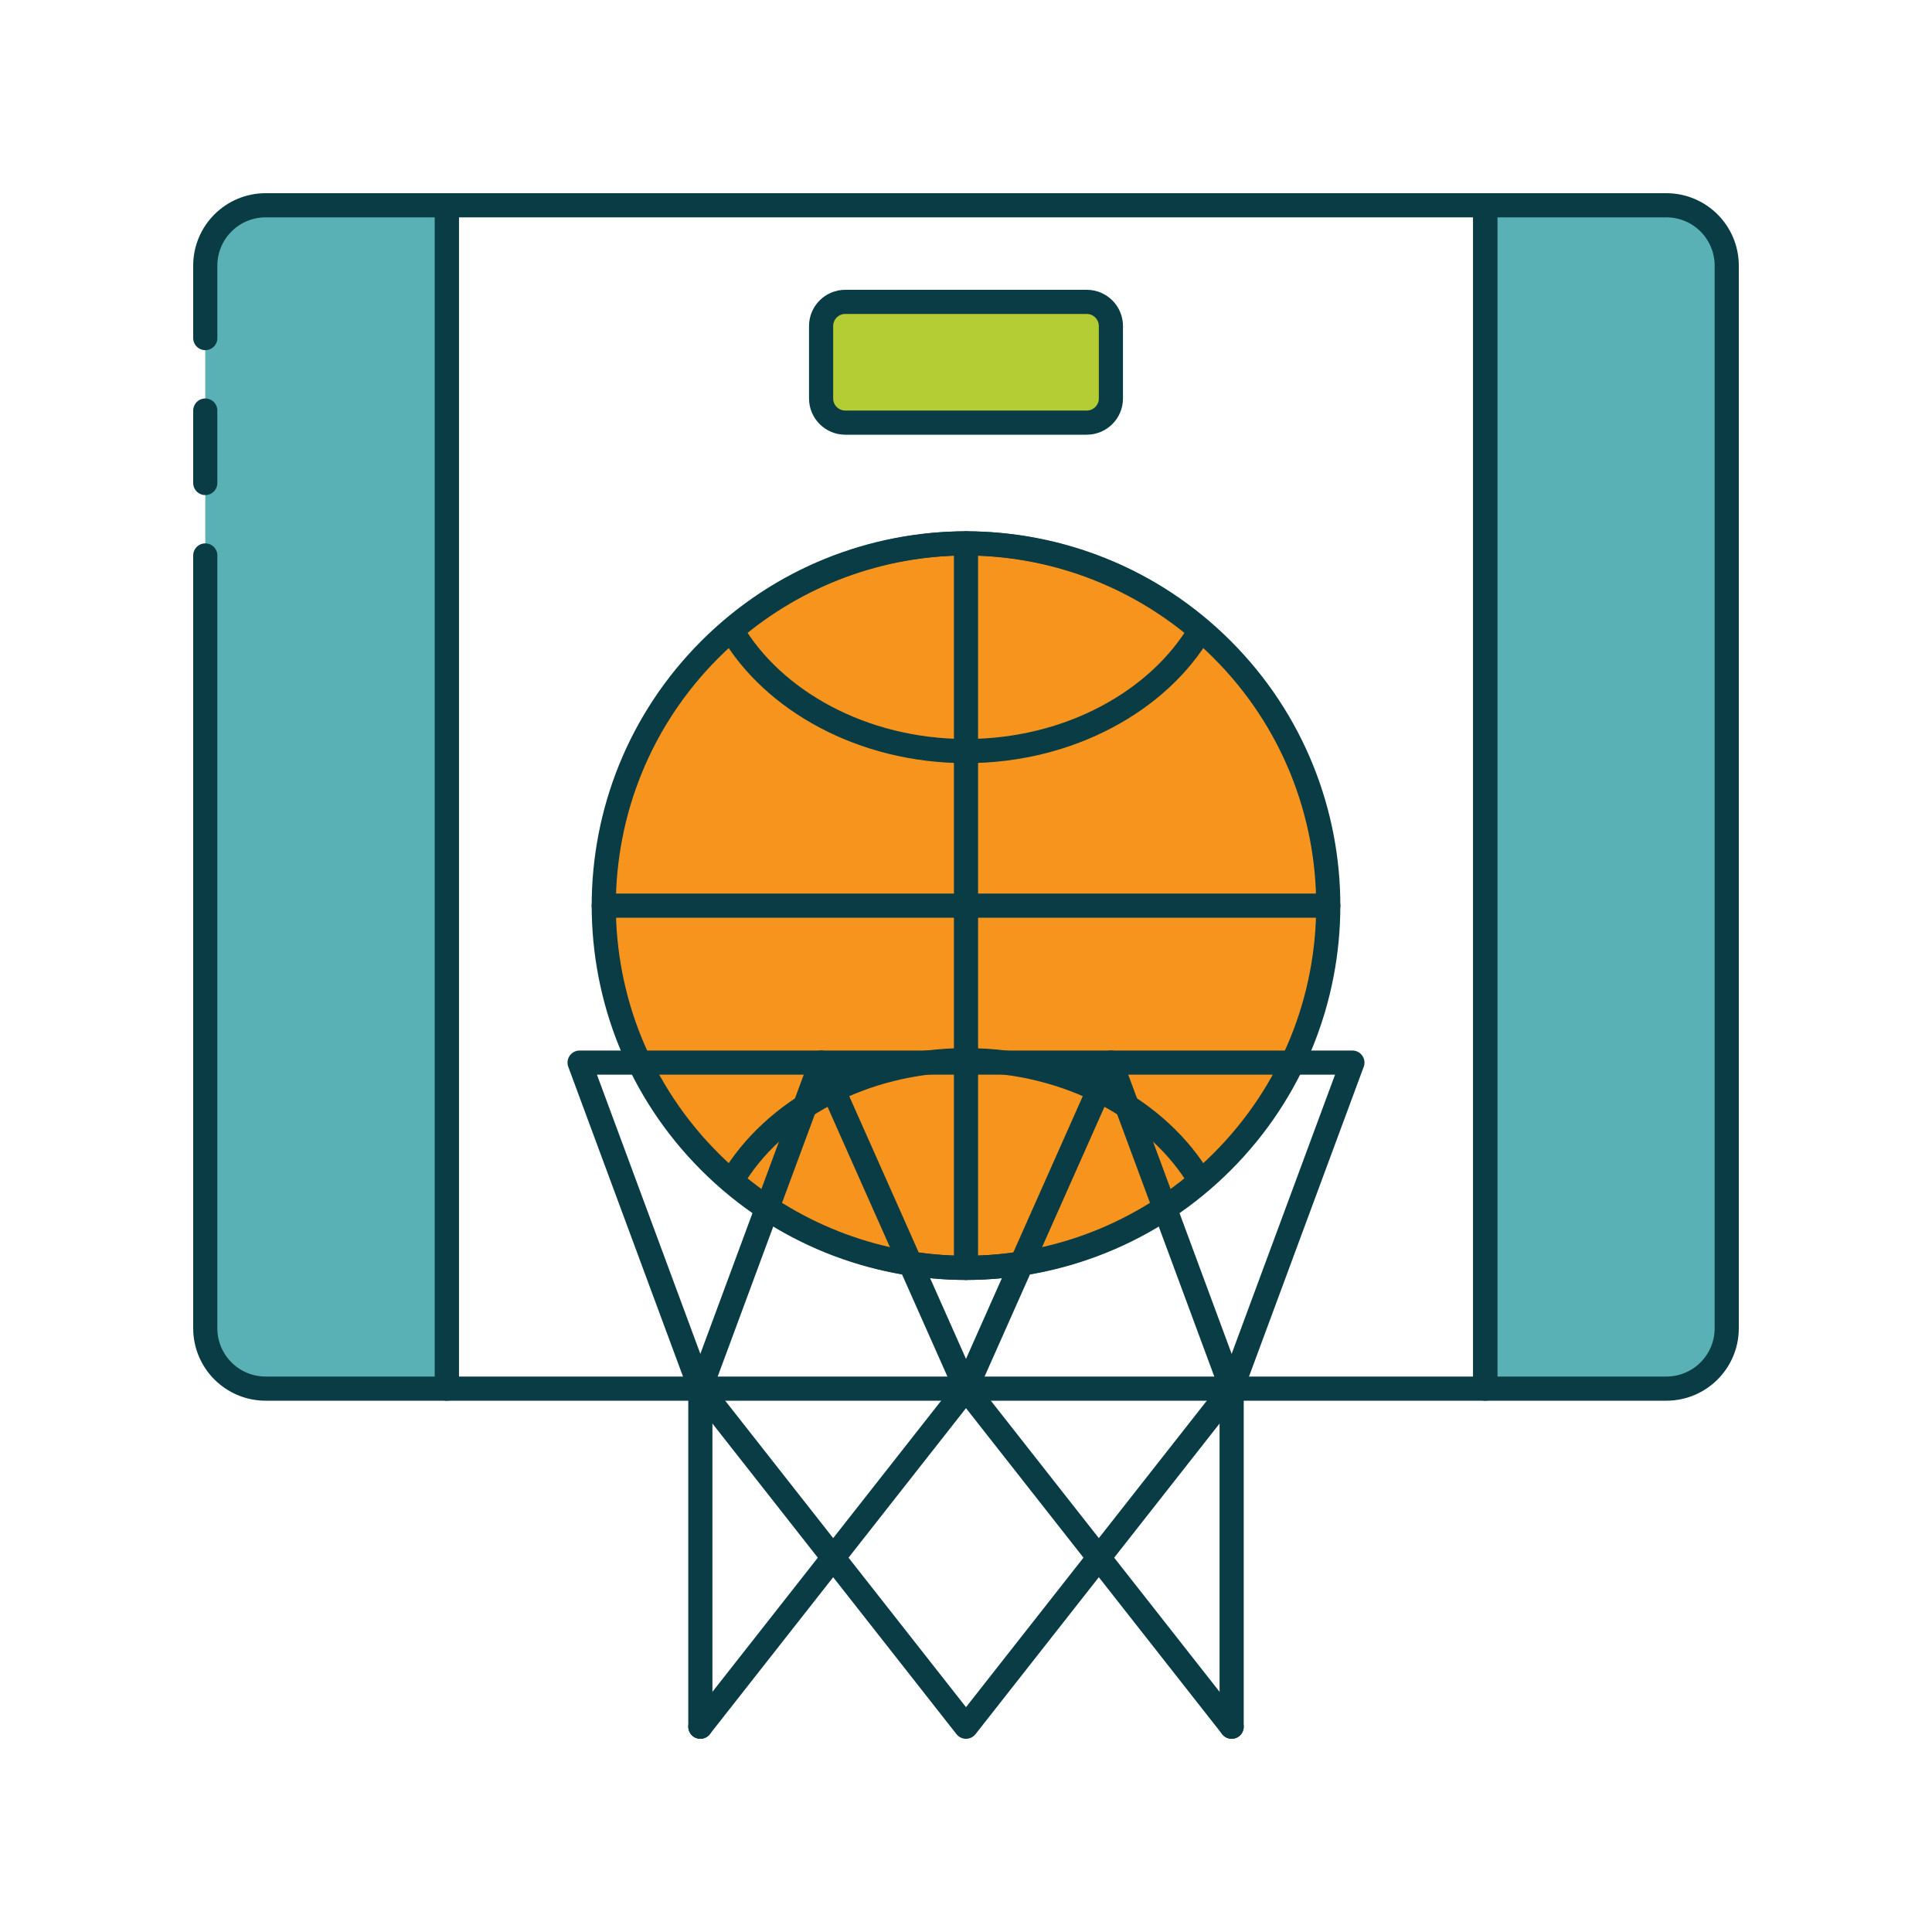 <?xml version="1.0" encoding="UTF-8"?>
<svg version="1.1" viewBox="0 0 80 80" xmlns="http://www.w3.org/2000/svg" xmlns:xlink="http://www.w3.org/1999/xlink">
    <!--Generated by IJSVG (https://github.com/iconjar/IJSVG)-->
    <g stroke-linecap="round" stroke-width="1" stroke="#093C44" fill="#F7941D" stroke-linejoin="round">
        <path d="M50.607,26.893c5.858,5.858 5.858,15.355 0,21.213c-5.858,5.858 -15.355,5.858 -21.213,0c-5.858,-5.858 -5.858,-15.355 0,-21.213c5.858,-5.858 15.355,-5.858 21.213,0"></path>
        <path fill="none" d="M40,22.5l-7.12161e-07,2.32355e-09c-3.558,0.012 -6.996,1.288 -9.7,3.6c1.7,2.9 5.4,5 9.7,5c4.3,0 8,-2.1 9.7,-5l2.79446e-07,2.38975e-07c-2.704,-2.312 -6.142,-3.588 -9.7,-3.6Z"></path>
        <path fill="none" d="M40,52.5l-5.99173e-07,1.95489e-09c3.558,-0.012 6.996,-1.288 9.7,-3.6c-1.7,-2.9 -5.4,-5 -9.7,-5c-4.3,0 -8,2.1 -9.7,5l4.37648e-07,3.74266e-07c2.704,2.312 6.142,3.588 9.7,3.6Z"></path>
        <path fill="none" d="M40,22.5v30"></path>
        <path fill="none" d="M25,37.5h30"></path>
        <path fill="none" d="M51,71.5v-14l5,-13.5h-32l5,13.5v14"></path>
        <path fill="none" d="M40,57.5l-11,14"></path>
        <path fill="none" d="M40,57.5l11,14"></path>
        <path fill="none" d="M40,71.5l-11,-14l5,-13.5l6,13.5l6,-13.5l5,13.5l-11,14"></path>
    </g>
    <g transform="matrix(1,0,0,1,133,66)">
        <path fill="#59B1B5" stroke="#093C44" stroke-linecap="round" stroke-linejoin="round" stroke-width="1" d="M64,8.5h7.5v49h-7.5h-1.09278e-07c-1.381,-6.03528e-08 -2.5,-1.119 -2.5,-2.5c0,0 0,0 0,0v-44l2.84217e-14,3.77489e-07c-2.08482e-07,-1.381 1.119,-2.5 2.5,-2.5Z" transform="matrix(-1,1.22465e-16,-1.22465e-16,-1,0,0)"></path>
    </g>
    <g stroke-linecap="round" stroke-width="1" stroke="#093C44" fill="#B5CD34" stroke-linejoin="round">
        <path d="M35,17.5c-0.552,0 -1,-0.448 -1,-1v-3c0,-0.552 0.448,-1 1,-1h10c0.552,0 1,0.448 1,1v3c0,0.552 -0.448,1 -1,1Z"></path>
        <path fill="none" d="M18.5,8.5h43v49h-43Z"></path>
        <path fill="#59B1B5" d="M8.5,14v-3l2.84217e-14,3.77489e-07c-2.08482e-07,-1.381 1.119,-2.5 2.5,-2.5h7.5v49h-7.5h-1.09278e-07c-1.381,-6.03528e-08 -2.5,-1.119 -2.5,-2.5c0,0 0,-2.84217e-14 0,-2.84217e-14v-32"></path>
        <path d="M8.5,20v-3"></path>
    </g>
</svg>